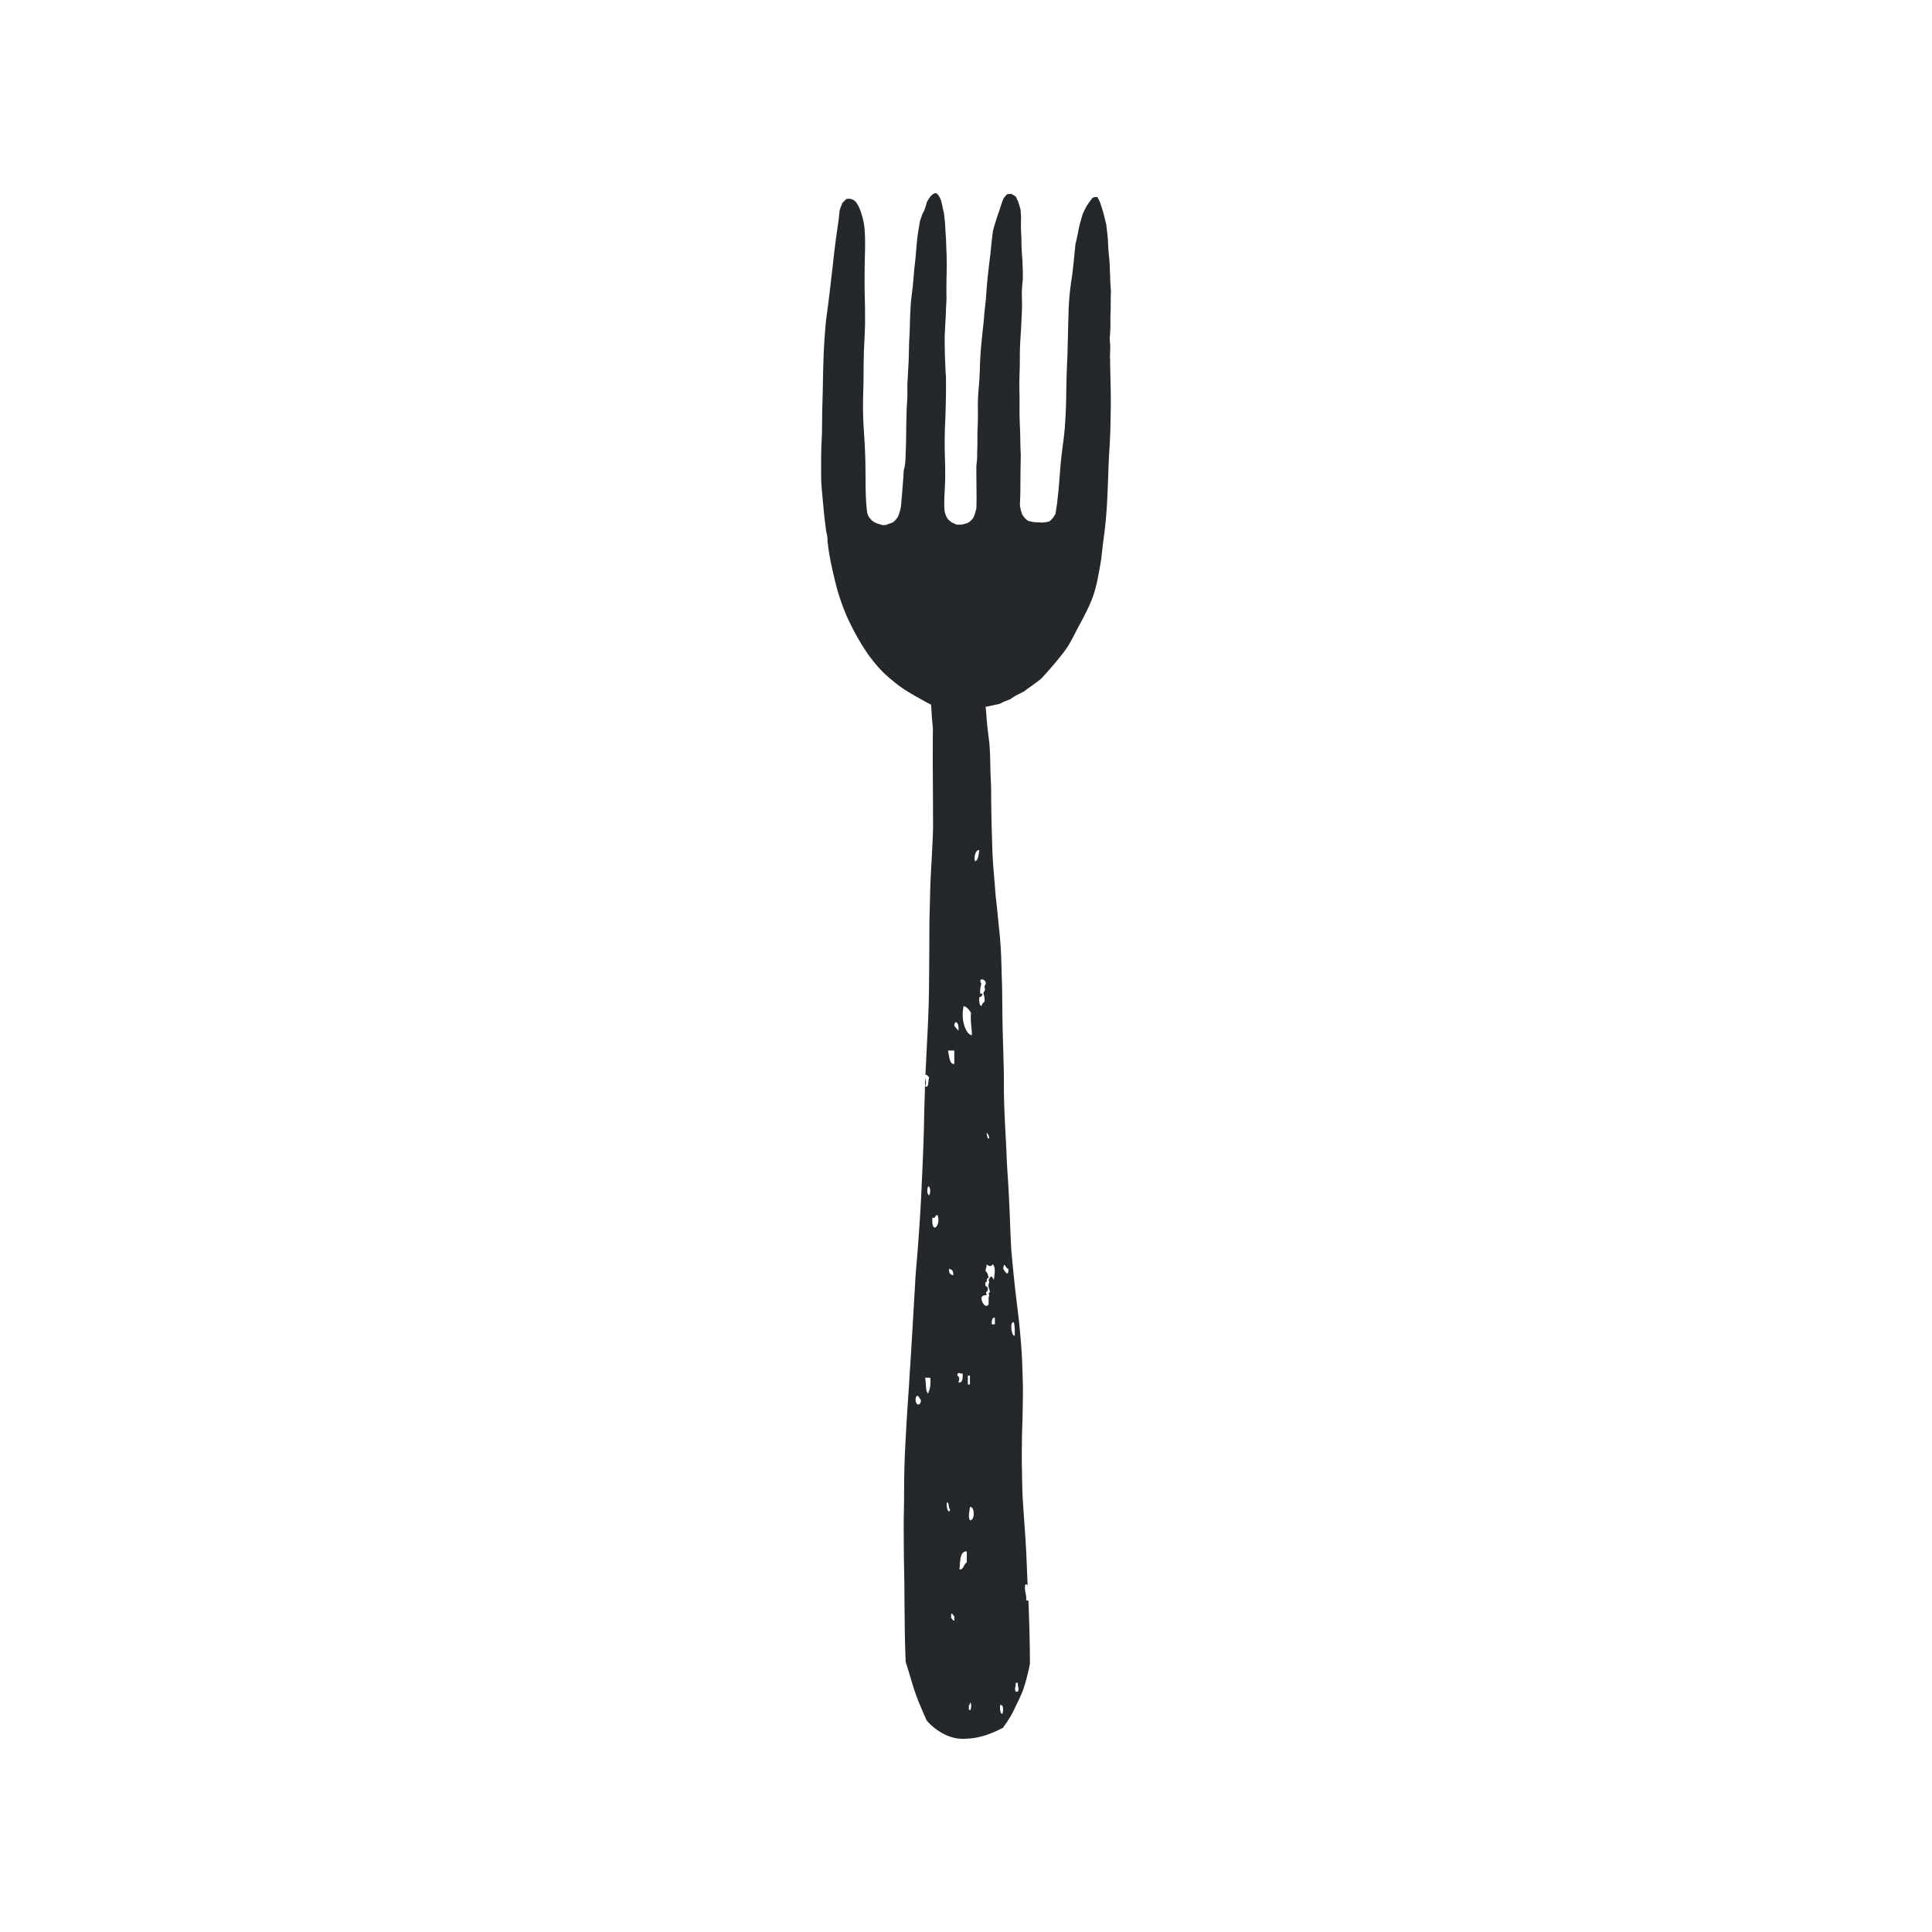 <?xml version="1.0" encoding="UTF-8"?>
<svg data-bbox="85.002 19.994 30.001 160.009" viewBox="0 0 200 200" height="200" width="200" xmlns="http://www.w3.org/2000/svg" data-type="color">
    <g>
        <path fill="#25282b" d="M105.504 175.879a10 10 0 0 0 .391-.902c.11-.307.204-.621.295-.934q.156-.569.29-1.145.079-.341.14-.69l-.001-.071a162 162 0 0 0-.161-6.45 2 2 0 0 1-.229-.013c.05-.725-.195-.818-.109-1.613.133-.084.204-.032.264.045q-.029-.57-.053-1.142l-.009-.222-.014-.366c-.027-.668-.054-1.338-.09-2.006-.043-.815-.101-1.643-.157-2.452l-.016-.217-.015-.224-.062-.871-.027-.398-.008-.111-.006-.088-.004-.056c-.028-.435-.056-.867-.074-1.304a48 48 0 0 1-.029-.999l-.005-.218-.002-.099-.004-.176-.003-.175-.004-.256v-.113a87 87 0 0 1-.025-1.695q0-.722.01-1.446l.004-.453c.003-.443.018-.884.032-1.326l.004-.084.019-.629q.021-.837.031-1.674l.004-.269.004-.285v-.045l.001-.064.003-.107v-.097c.005-.389.007-.761-.003-1.137q-.017-.675-.04-1.349l-.022-.673c-.04-1.305-.161-2.675-.274-3.844-.054-.57-.124-1.163-.187-1.704l-.025-.209-.019-.15-.013-.111-.006-.045-.026-.21-.048-.408-.089-.759a158 158 0 0 1-.388-3.782l-.063-.704a207 207 0 0 1-.136-3.055l-.002-.076c-.063-1.562-.124-2.97-.223-4.39a95 95 0 0 1-.112-1.918l-.03-.705a55 55 0 0 0-.054-1.157 197 197 0 0 1-.178-3.823 55 55 0 0 1-.027-1.897v-.2a79 79 0 0 0-.021-1.7l-.052-1.86-.052-1.86c-.022-.893-.032-1.8-.041-2.688l-.003-.271-.002-.195-.004-.446a52 52 0 0 0-.042-1.867l-.014-.48-.007-.22-.007-.27a55 55 0 0 0-.024-.813 43 43 0 0 0-.23-3.341 60 60 0 0 1-.13-1.281l-.009-.095-.009-.093-.02-.199c-.029-.326-.066-.65-.103-.975l-.008-.072-.008-.077-.063-.559-.073-.915q-.075-.967-.161-1.934a42 42 0 0 1-.117-2.057l-.004-.123-.002-.071-.005-.151-.008-.303q-.007-.42-.024-.837c-.038-1.065-.052-2.05-.076-3.539-.001-.216-.002-.399 0-.584v-.052c0-.35 0-.641-.015-.936l-.015-.35a54 54 0 0 1-.051-1.333l-.006-.377-.002-.102a34 34 0 0 0-.048-1.447l-.002-.04c-.012-.251-.029-.52-.061-.79l-.046-.386-.02-.163a34 34 0 0 1-.161-1.433l-.013-.127-.025-.279-.02-.293-.01-.135-.007-.103-.014-.167q-.016-.18-.038-.361l-.024-.212c.322-.058.656-.132.991-.207l.438-.097.067-.014c.121-.068.24-.139.367-.198.116-.053.239-.089.357-.138q.167-.068.337-.134.118-.089.244-.17c.363-.237.753-.417 1.134-.611l.477-.347c.45-.325.91-.641 1.342-.993.279-.297.541-.594.785-.872.298-.338.613-.701.915-1.073l.036-.043c.294-.363.596-.737.873-1.136.234-.338.454-.716.698-1.188.23-.447.46-.892.699-1.334a37 37 0 0 0 .657-1.266q.168-.34.325-.684c.107-.237.203-.475.298-.718.189-.491.317-.969.418-1.372.082-.323.148-.655.212-.997l.015-.075.007-.038.041-.219.015-.085.017-.091c.086-.463.167-.907.223-1.346l.08-.689.005-.045.016-.143q.033-.295.07-.591l.08-.634.048-.377.047-.378a49 49 0 0 0 .151-1.505c.075-.89.116-1.774.161-2.836q.025-.589.044-1.179l.01-.258q.027-.783.061-1.569.013-.289.031-.574l.006-.104.007-.103q.022-.31.039-.618.038-.696.063-1.393.018-.49.024-.978v-.088l.008-.38.007-.377q.013-.525.016-1.05c.005-.889-.016-1.809-.033-2.62l-.002-.109-.004-.152-.008-.377v-.069q-.016-.51-.021-1.019l-.002-.306-.002-.014a2 2 0 0 1-.011-.169q-.003-.188.005-.375l.015-.408c.003-.138.008-.275.004-.412-.002-.126-.018-.252-.026-.376-.009-.141-.02-.283-.018-.423q.001-.18.018-.362.016-.197.027-.394v.024l.015-.337v.024q.005-.15.007-.301l-.002-.258-.002-.246q-.004-.117-.004-.234.002-.129.007-.256l.007-.259q.01-.263.016-.524.005-.28.006-.561l-.001-.276.003-.255a18 18 0 0 1 .02-.638l-.014-.167-.034-.57c-.01-.182-.024-.364-.027-.546a13 13 0 0 0-.017-.529c-.009-.188-.021-.375-.025-.563a16 16 0 0 0-.019-.542c-.01-.185-.029-.369-.045-.553-.032-.358-.072-.716-.094-1.075q-.014-.266-.023-.533-.01-.263-.035-.524l-.03-.305a4 4 0 0 0-.031-.256q-.017-.13-.032-.262-.017-.139-.032-.281l-.025-.245-.071-.265q-.068-.268-.131-.539a9 9 0 0 0-.136-.51 34 34 0 0 0-.236-.764 4 4 0 0 0-.084-.231q-.04-.093-.084-.182l-.087-.165-.081-.151a1 1 0 0 0-.183-.034 5 5 0 0 0-.313.083q-.064.075-.123.151l.015-.018c-.126.172-.255.343-.377.519a6 6 0 0 0-.232.374l-.272.558-.041.083-.022.081-.143.496-.063.235a11 11 0 0 1-.091.32q-.062.253-.111.508-.024.135-.05.268l-.053.255c-.04.186-.076.37-.117.554l-.109.462-.027.277-.013.13-.011.112-.004.042-.005.048c-.043.442-.084.881-.133 1.321q-.022.181-.042.364l-.014.132c-.032.31-.064.616-.108.921a27 27 0 0 0-.357 3.813l-.009.326q-.024.766-.039 1.532l-.008.306-.002.089q-.01.49-.025.977l-.015.532q-.01.479-.03.958l-.012.286q-.025.597-.047 1.189-.032 1.044-.048 2.089l-.002.177-.009.521a49 49 0 0 1-.135 2.793 36 36 0 0 1-.216 1.906l-.004.035q-.06.46-.115.919c-.087.709-.14 1.422-.193 2.111l-.009.117-.049.635q-.057.715-.136 1.425l-.08.709q-.028.215-.064.428l-.036.232q-.035.23-.074.459a8 8 0 0 1-.234.363 2.7 2.7 0 0 1-.368.378l-.007.005a4 4 0 0 1-.314.075q-.236.031-.47.058l-.12-.014c-.212-.021-.424-.011-.635-.028a5 5 0 0 1-.357-.066c-.087-.019-.179-.032-.265-.057a2 2 0 0 1-.212-.136 2 2 0 0 1-.268-.275 2.3 2.3 0 0 1-.21-.327 4 4 0 0 1-.2-.824l-.015-.121c.029-.575.049-1.128.051-1.685q.004-1.392.03-2.784l.005-.274v-.069l.007-.378a29 29 0 0 1-.043-1.069c-.011-.427-.008-.854-.025-1.28a78 78 0 0 1-.059-1.673c-.012-.541 0-1.082-.002-1.623-.003-.546-.019-1.091-.02-1.638 0-.538.017-1.076.038-1.614.019-.695.007-1.39.026-2.085.019-.75.088-1.496.123-2.243.019-.452.046-.901.065-1.353q.011-.354.026-.708c.004-.298-.005-.596-.013-.893q-.016-.546.014-1.091c.017-.305.053-.609.083-.914v-.28c0-.099-.008-.199-.005-.299v-.337l-.005-.11.001.047c-.007-.14-.017-.28-.021-.42q-.003-.196-.01-.392a31 31 0 0 0-.045-.684q-.014-.182-.026-.366l-.015-.402v.027c-.008-.182-.018-.362-.018-.542q0-.23-.003-.457l-.026-.435v-.013l-.002-.029.001.004-.002-.039a18 18 0 0 1-.022-.905c0-.299.017-.595.007-.892-.014-.225-.033-.449-.049-.671a18 18 0 0 0-.257-.843l-.004-.008c-.068-.135-.129-.273-.192-.409l-.057-.082-.012-.008a3 3 0 0 0-.139-.092l-.131-.079-.064-.038-.107-.058-.421.039-.131.135q-.04.044-.077.09h.001l-.01.012h-.001l-.142.178-.026.048-.053.122c-.056.135-.1.274-.146.412-.091.265-.172.532-.265.796-.05.143-.103.286-.148.431l-.126.399-.133.414-.123.412-.085.316q-.052.365-.095.731c-.062.54-.112 1.082-.167 1.624-.028.278-.073.553-.104.831q-.047.424-.098.846a43 43 0 0 0-.173 1.702c-.048.576-.076 1.155-.14 1.729-.06.525-.118 1.052-.157 1.578-.04.552-.116 1.098-.171 1.649-.053.543-.113 1.086-.154 1.63a46 46 0 0 0-.09 1.476 32 32 0 0 1-.078 1.808c-.041.562-.094 1.122-.124 1.685l-.019.608.007.758.003.29c.003.447-.012.904-.027 1.299l-.006.193-.025.716.002.188q.01.603-.013 1.204.002-.07.006-.136-.007.289-.019.579c-.003.15.006.302 0 .453a7 7 0 0 1-.038.543q-.018.166-.041.332-.003.248-.003.496 0 .567.007 1.134l.002.253.005.479v.047c.007.661.012 1.341-.011 2.015-.024.114-.057.226-.09.339-.041.139-.078.285-.126.425q-.025.06-.054.118a.5.5 0 0 1-.056.116l-.024.051-.033.04q-.071.072-.145.143a2 2 0 0 1-.162.158l-.052.039a1 1 0 0 1-.132.078q-.079.031-.161.058l-.078.029q-.048.018-.096.025l-.135.029q-.063.017-.126.037a5 5 0 0 1-.457.018 3 3 0 0 1-.172-.019q-.094-.054-.192-.099-.058-.024-.115-.051-.05-.02-.099-.043h-.002l-.007-.003.004.002a1 1 0 0 1-.104-.067l-.065-.051-.101-.085.009.008q-.077-.071-.157-.139a2 2 0 0 1-.196-.33 3 3 0 0 1-.171-.535 12 12 0 0 1-.028-1.085c.009-.4.03-.8.051-1.2l.011-.218c.039-.8.043-1.661.013-2.708a57 57 0 0 1-.024-2.786q.013-.57.04-1.141l.009-.192q.021-.481.033-.961l.006-.232.007-.259c.029-.987.038-1.965.028-2.91l-.004-.339a10 10 0 0 1-.04-.492c-.019-.381-.028-.764-.046-1.146q-.016-.303-.024-.61c-.005-.185-.004-.372-.008-.558a29 29 0 0 1-.007-1.145c.006-.377.034-.753.048-1.13.014-.368.041-.735.059-1.102q.01-.155.014-.309l.007-.294q.007-.263.026-.526c.011-.194.023-.388.027-.582.005-.174 0-.349-.004-.523a34 34 0 0 1-.002-.552c0-.198.006-.396.007-.593.001-.176-.001-.353.005-.53l.015-.592.007-.303q.004-.135.003-.268 0-.268-.006-.538-.007-.302-.009-.605c-.003-.173-.013-.346-.02-.519-.015-.392-.026-.782-.043-1.172-.017-.366-.05-.73-.069-1.097l-.015-.319q-.008-.14-.018-.278l-.029-.29-.025-.247-.001-.016-.001-.004c-.02-.161-.043-.321-.056-.482l-.008-.028c-.114-.418-.176-.848-.291-1.267a3 3 0 0 0-.245-.498 2 2 0 0 0-.139-.174l-.101-.068-.041-.015-.055-.005q-.037.005-.075.013a2 2 0 0 0-.187.094q-.123.092-.229.205l-.098.128a3 3 0 0 0-.115.171 5 5 0 0 0-.185.32q-.026.09-.049.182c-.027.108-.065.212-.099.319-.043.134-.084.272-.143.399a3 3 0 0 1-.108.211l-.056.098c-.05.114-.074.236-.117.353-.029.079-.062.157-.089.238q-.039.12-.066.246c-.018.092-.031.186-.05.278l-.127.779c-.09.548-.129 1.104-.183 1.657-.029.289-.047.577-.073.866-.025.274-.057.549-.086.823-.031.266-.063.534-.084.8q-.031.421-.068.838-.077.84-.188 1.676c-.07.525-.099 1.05-.125 1.578q-.014.438-.035.878-.011.364-.019.726l-.01.335v.018l-.003.085q.001.038-.004.077v.028q-.008.188-.021.374l-.036.765c-.021.754-.024 1.511-.068 2.263-.02.35-.046.697-.061 1.046-.015.334-.036.668-.052 1.001 0 .401.012.801 0 1.2-.013.439-.053.875-.072 1.314-.015.491-.017.982-.038 1.471l.007-.137c-.017.462-.01.925-.019 1.387-.007.457-.014.913-.035 1.37-.013.393-.022.784-.045 1.175a5 5 0 0 1-.046.49 5 5 0 0 1-.12.553l-.007.024q-.005.12-.013.238l-.003.04-.014.247q-.026.432-.062.862l-.006.08-.038.473q-.05.634-.106 1.27l-.013.145-.027.33-.003.021c-.006.059-.02.116-.032.173l-.006.032c-.02.066-.029.134-.046.201v-.003l-.059.185.004-.011-.023.076-.014.049q.002-.01.008-.023l-.039.116-.021.067-.006.028c-.011.037-.029.073-.044.108l-.048.1-.034.055.007-.013a.3.3 0 0 1-.05.064l-.03.034q-.017.023-.033.05l-.009.014-.035.046a1 1 0 0 0-.084.106q-.053.055-.109.106a2 2 0 0 1-.223.137c-.094.038-.191.068-.288.1a3 3 0 0 0-.293.122l-.179.018-.129.015a2 2 0 0 1-.342-.083c-.111-.036-.223-.066-.332-.104a2.5 2.5 0 0 1-.339-.174 3 3 0 0 1-.152-.104l-.104-.107-.071-.081q-.032-.034-.066-.067l-.081-.106a1 1 0 0 1-.072-.115c-.024-.049-.038-.102-.056-.152l-.032-.101-.013-.04-.021-.042a32 32 0 0 1-.106-1.068 41 41 0 0 1-.063-2.359v-.081l-.002-.044-.002-.267-.005-.612-.004-.36-.002-.176-.002-.205a34 34 0 0 0-.027-.9l-.003-.045v-.045l-.017-.4a47 47 0 0 0-.085-1.504l-.005-.062-.012-.198-.011-.186a40 40 0 0 1-.072-3.707l.015-.547q.014-.457.023-.9.005-.364.004-.725 0-.33.005-.662.006-.722.023-1.442.018-.487.043-.975l.023-.479q.036-.73.055-1.464c.009-.317.007-.636.004-.954v-.092l-.001-.345q-.002-.563-.017-1.129l-.003-.122-.003-.122-.002-.102c-.011-.442-.022-.883-.02-1.326v-.27c0-.764 0-1.714.027-2.62.032-1.042.051-2.062-.051-3.083-.053-.506-.183-.983-.315-1.425a5 5 0 0 0-.155-.433 3 3 0 0 0-.177-.392c-.043-.081-.096-.156-.15-.233a1.2 1.2 0 0 0-.161-.196.94.94 0 0 0-.407-.229 1.1 1.1 0 0 0-.496-.001q-.068.059-.132.122-.143.139-.282.283-.022.066-.047.13c-.047.125-.105.248-.15.373a3 3 0 0 0-.092.304l-.014.129c-.029.291-.058.582-.096.871q-.063.464-.13.924l-.093.649a91 91 0 0 0-.362 3.001c-.035.311-.067.576-.098.839-.031.246-.057.469-.083.693l-.048.427q-.062.551-.129 1.101-.097.805-.204 1.609l-.042.308-.009.067c-.045.321-.099.722-.131 1.1a65 65 0 0 0-.21 3.145l-.003.082a135 135 0 0 0-.08 3.05c-.003.41-.015.819-.027 1.228l-.006.242-.004.134q-.024.758-.036 1.515l-.005.559-.003.219-.009.895c-.003.262-.015.525-.027.784l-.006.107c-.011.227-.022.438-.028.648-.02.607-.031 1.048-.03 1.505v1.695c.004.523.045 1.043.089 1.527q.075.843.155 1.687l.015.161.006.064c.041.422.084.844.138 1.26l.087.688.034.268.019.077.031.148q.012.061.028.122.018.097.032.195.011.07.016.143a7 7 0 0 1 .013.285q-.001.078.008.154.014.12.034.24.01.06.018.122.006.058.01.118v.036c.11.744.237 1.445.386 2.122.128.584.266 1.155.385 1.634.131.527.255.965.391 1.379l.018.052q.122.366.248.722.156.432.329.857c.207.512.448 1.005.635 1.379.212.42.442.869.713 1.331q.217.373.443.743.162.258.331.513l.095.145c.304.458.646.876.997 1.298q.475.566.997 1.048c.401.364.829.719 1.307 1.086.363.27.749.525 1.213.803.33.199.668.387 1.007.574l.364.205q.265.147.533.287l.125.066.068.035.068.035.03.521.024.39c.019.304.037.582.065.857l.043.454.024.249a143 143 0 0 0-.012 1.965l-.003.677v.335q-.002.361 0 .72l.004.578.002.265.005.897q0 .366.004.735v.218l.005.688q0 .217.003.435l.004.403q0 .205-.003.403v.188l-.002.073v.144l.005.491c.005.411.008.819-.001 1.23-.009.435-.029.87-.051 1.304l-.014.28-.026.529q-.025.573-.058 1.144l-.017.301q-.043.743-.079 1.487c-.035.807-.055 1.615-.075 2.421q-.014.59-.031 1.181c-.025.917-.027 1.96-.028 2.406v.17l-.003.9-.012 1.85-.006.629-.009 1.236a91 91 0 0 1-.079 3.386c-.028.823-.071 1.646-.113 2.468l-.058 1.156-.044.885-.003.071-.011.232c-.022.434-.044.899-.065 1.375.201-.06.26.171.396.244-.151.285-.007 1.211-.433.918.163-.355.072-.514.024-.862q-.017.419-.031.838l-.031 1.024c-.026.817-.051 1.632-.067 2.448-.029 1.907-.116 3.831-.19 5.53l-.004.058-.004.093v.039l-.006.086-.058 1.285a141 141 0 0 1-.199 3.566 186 186 0 0 1-.251 3.458l-.047.57-.016.182-.015.174a51 51 0 0 0-.149 2.135l-.022.385-.003.047-.058 1-.146 2.486q-.074 1.295-.155 2.587l-.07 1.158q-.017.294-.038.586l-.01.159-.02.286-.036.535q-.05.911-.112 1.823a277 277 0 0 0-.227 3.53l-.018.314-.005.098-.005.105c-.037.649-.107 1.858-.145 2.936l-.002.067c-.019.574-.041 1.231-.047 1.875l-.01 1.482-.003.436q-.003.536-.014 1.069v.052l-.004.176v.109l-.002.114-.002.108-.002.074v.073a66 66 0 0 0-.013 1.542l.004.824c.004.946.009 1.891.027 2.837l.033 1.822q.006.431.007.861v.44l.003.292q.017 1.932.044 3.865c.016.863.042 1.768.084 2.805l.01.058q.106.318.203.637c.177.573.345 1.147.519 1.721.078.261.162.525.254.782.095.258.18.521.284.776q.347.847.716 1.686.09.201.175.404l.044.054.105.116q.084.091.169.178.133.131.273.252c.099.084.199.171.303.248q.076.06.154.114l.141.1q.162.105.326.207l.136.077.13.071q.06.032.12.059l.149.068q.072.032.143.06.067.028.135.05l.26.088q.134.04.269.073l.144.032.16.029c.051.01.103.012.154.017q.059.007.117.01l.12.008.156.006h-.023a12 12 0 0 0 .78-.032l.237-.025q.059-.007.118-.017.059-.006.118-.015l.235-.042q.123-.024.245-.05l.249-.06c.099-.027.198-.052.294-.084l.226-.071.133-.046q.089-.031.178-.066l.175-.068q.167-.066.332-.137.08-.032.157-.067.084-.038.165-.077.084-.037.165-.077l.162-.081.254-.129.248-.353.115-.171.025-.011.04-.051.001-.003a1 1 0 0 1 .059-.095l-.081.093q.2-.302.394-.607c.15-.27.295-.542.424-.823.146-.321.307-.635.459-.952ZM89.894 53.436l-.001-.003.004.008q0-.003-.003-.005m4.9 91.266c.224-.502.346.031.542.231-.015.687-.643.617-.542-.231m1.293-21.891c.253.061.253.617.108.918-.245-.062-.245-.617-.108-.918m0 21.427c-.304-.124-.195-1.111-.325-1.612h.542c.072.841-.073 1.227-.217 1.612m.434-18.202c.303.193.282-.324.542-.232.376 1.072-.672 2.115-.542.232m1.509 29.499c.246-.07.123.664.325.687-.094.624-.441-.101-.325-.687m.217-24.198c.202.092.463.085.433.695-.209-.101-.47-.085-.433-.695m.542 36.413c-.181.062-.188-.224-.325-.231v-.463c.173-.062.188.216.325.231zm0-57.617c-.476.093-.52-.733-.65-1.381h.65zm0-3.919c.022-.718.535-.386.426.463-.159-.116-.267-.34-.426-.463m.426 36.875c.123-.332.116-.563-.108-.687-.015-.501.382-.108.541-.231q.076 1.078-.433.918m.867 18.665c-.312.109-.34.818-.759.695.086-.802.035-1.906.759-1.845zm-.325-57.609c.317.077.549.363.759.687-.066.981.072 1.528.101 2.307-.433.139-1.242-1.319-.859-2.994Zm.434 38.257h.216v.918h-.216zm.108 34.561v-.455c.086.039.101-.092.108-.231.21-.093.151 1.05-.108.687Zm.107-19.584c-.216-.433-.036-.849 0-1.381.527-.047.527 1.419 0 1.381m1.727-40.101c.506.363.138 1.142 0 0m-1.192-28.117c-.159-.371.05-1.243.434-1.15-.066.549-.145 1.073-.434 1.15m.434 14.059c.151.015.238-.108.325-.232-.05-.447-.311.378-.217-.687l.051-.231.058-.232c-.478-.818.859-.394.324.232l.051.424-.16.263c.03.316.152.447.109.926a1.04 1.04 0 0 0-.324.463c-.188-.062-.246-.4-.217-.925Zm.967 29.268.058.23-.058.231c-.101.432.325.772 0 .918l.058.232-.058.232v.694c-.217.401-.708-.015-.751-.694.123-.193.288-.301.541-.232l-.058-.339.159-.116c.137-.748-.346-.177-.209-.926h.108l.051-.347.158-.116c-.058-.331-.166-.563-.318-.687 0-.293.136-.324.108-.694.238.208.469.285.643 0 .325.347.18 1.034.108 1.613-.252-.456-.288-.456-.541 0Zm.65 4.606h-.325c-.022-.502.087-.726.325-.687zm.759 40.332c-.195-.055-.253-.394-.217-.919.332-.108.382.579.217.919m.101-46.089c.144-.926.223.062.541 0 .015 1.026-.433.139-.541 0m1.3 42.864h.216c-.014.625.174.463 0 .918h-.216c-.18-.456.007-.293 0-.918m-.217-37.33c.123.27.123.81.109 1.38-.297.194-.564-1.435-.109-1.38" data-color="1"/>
    </g>
</svg>
